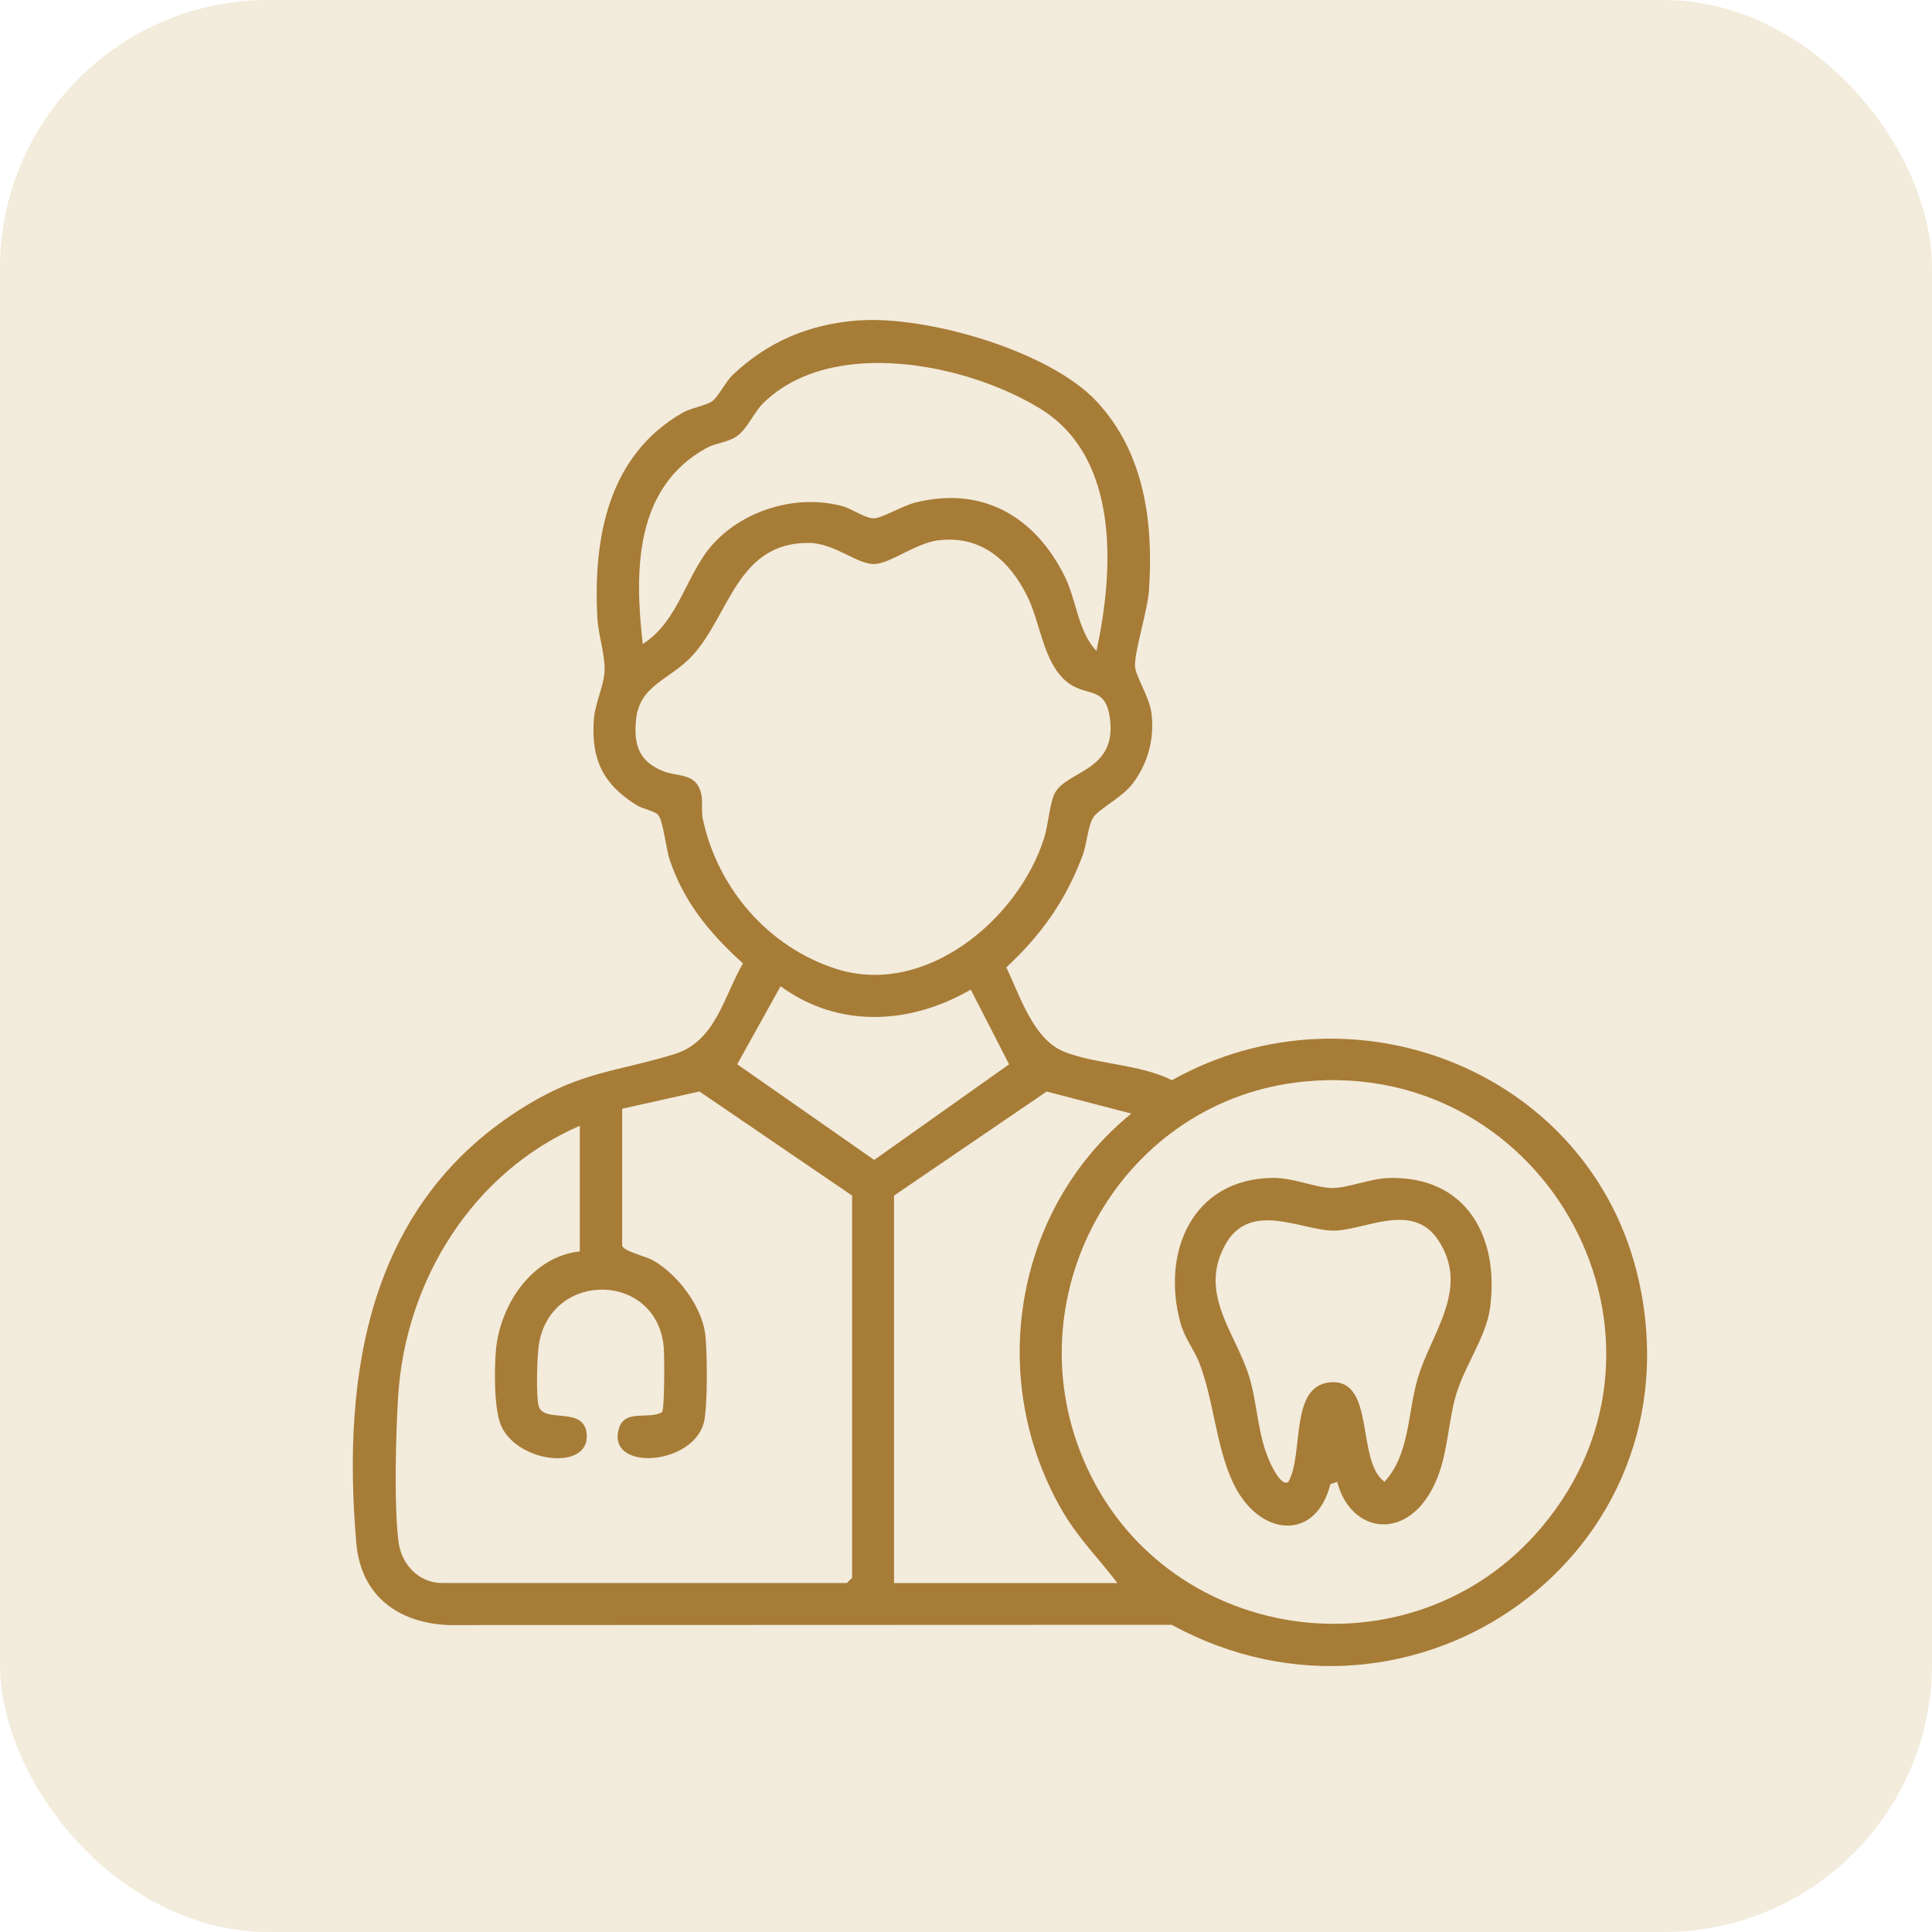 <svg width="36" height="36" viewBox="0 0 36 36" fill="none" xmlns="http://www.w3.org/2000/svg">
<rect width="36" height="36" rx="5" fill="#E9DABB" fill-opacity="0.52"/>
<path d="M15.995 5.972C17.259 5.876 19.551 6.534 20.433 7.479C21.325 8.435 21.495 9.732 21.41 10.996C21.384 11.382 21.132 12.153 21.15 12.42C21.162 12.602 21.417 12.988 21.455 13.286C21.517 13.758 21.391 14.22 21.109 14.597C20.912 14.86 20.473 15.074 20.374 15.228C20.269 15.39 20.252 15.732 20.174 15.938C19.854 16.785 19.41 17.412 18.751 18.026C19.001 18.541 19.25 19.365 19.827 19.597C20.403 19.829 21.242 19.827 21.837 20.128C25.252 18.217 29.667 19.991 30.534 23.85C31.681 28.95 26.347 32.734 21.832 30.276L8.363 30.281C7.416 30.242 6.725 29.735 6.639 28.752C6.363 25.548 6.882 22.381 9.809 20.599C10.855 19.962 11.48 19.974 12.562 19.644C13.332 19.41 13.483 18.577 13.844 17.951C13.227 17.394 12.748 16.818 12.478 16.019C12.412 15.822 12.357 15.296 12.267 15.189C12.199 15.108 11.983 15.077 11.866 15.005C11.239 14.619 11.009 14.146 11.066 13.4C11.09 13.093 11.259 12.768 11.266 12.488C11.273 12.194 11.146 11.811 11.131 11.512C11.052 10.019 11.332 8.492 12.712 7.695C12.887 7.595 13.151 7.562 13.272 7.475C13.38 7.398 13.527 7.108 13.641 6.998C14.302 6.365 15.077 6.04 15.995 5.97V5.972ZM20.431 12.131C20.754 10.641 20.874 8.533 19.385 7.616C18.015 6.772 15.491 6.264 14.221 7.513C14.049 7.682 13.925 7.992 13.73 8.128C13.56 8.246 13.34 8.252 13.168 8.346C11.825 9.081 11.819 10.636 11.977 12C12.662 11.568 12.788 10.666 13.308 10.113C13.895 9.488 14.859 9.21 15.687 9.429C15.881 9.48 16.129 9.669 16.297 9.658C16.435 9.65 16.832 9.421 17.05 9.366C18.3 9.05 19.285 9.621 19.839 10.74C20.066 11.2 20.085 11.766 20.432 12.131H20.431ZM17.489 10.067C17.067 10.118 16.594 10.497 16.299 10.51C15.973 10.524 15.556 10.117 15.065 10.116C13.742 10.114 13.6 11.435 12.919 12.197C12.502 12.665 11.919 12.751 11.852 13.407C11.804 13.882 11.908 14.193 12.367 14.374C12.583 14.459 12.878 14.417 13.009 14.643C13.13 14.852 13.052 15.057 13.098 15.27C13.376 16.555 14.314 17.648 15.582 18.054C17.237 18.583 18.974 17.139 19.457 15.613C19.534 15.368 19.562 14.945 19.658 14.773C19.895 14.351 20.835 14.366 20.677 13.352C20.583 12.756 20.218 13.007 19.851 12.681C19.436 12.315 19.386 11.603 19.143 11.112C18.81 10.441 18.281 9.972 17.489 10.068L17.489 10.067ZM18.089 18.44C16.962 19.092 15.627 19.169 14.545 18.377L13.737 19.831L16.29 21.614L18.803 19.832L18.089 18.44ZM24.321 20.151C20.934 20.468 18.873 24.056 20.181 27.18C21.633 30.65 26.299 31.339 28.726 28.458C31.667 24.966 28.847 19.727 24.322 20.151H24.321ZM15.878 22.278L13.033 20.338L11.593 20.66V23.212C11.631 23.321 12.012 23.399 12.166 23.485C12.62 23.738 13.072 24.334 13.14 24.853C13.181 25.163 13.188 26.228 13.115 26.508C12.905 27.317 11.294 27.421 11.533 26.617C11.642 26.25 12.092 26.457 12.336 26.315C12.385 26.245 12.382 25.27 12.368 25.104C12.243 23.697 10.26 23.663 10.04 25.058C10.007 25.265 9.986 26.024 10.037 26.2C10.136 26.538 10.899 26.179 10.933 26.738C10.974 27.411 9.648 27.26 9.34 26.571C9.203 26.263 9.21 25.521 9.24 25.169C9.314 24.315 9.908 23.414 10.804 23.318V20.977C8.809 21.843 7.556 23.856 7.419 26.014C7.375 26.698 7.339 28.097 7.428 28.743C7.484 29.154 7.806 29.497 8.235 29.497H15.78L15.878 29.399V22.277V22.278ZM16.659 22.278V29.498H20.822C20.49 29.063 20.1 28.667 19.818 28.192C18.371 25.745 18.878 22.54 21.081 20.75L19.503 20.339L16.658 22.279L16.659 22.278Z" fill="#A77C37"/>
<path d="M24.919 27.612L24.79 27.654C24.524 28.706 23.534 28.629 23.046 27.762C22.667 27.091 22.64 26.161 22.35 25.4C22.258 25.157 22.079 24.95 21.996 24.649C21.636 23.34 22.212 21.967 23.714 21.948C24.099 21.943 24.509 22.132 24.82 22.137C25.103 22.14 25.536 21.962 25.86 21.951C27.319 21.901 27.945 23.043 27.764 24.377C27.687 24.937 27.261 25.483 27.11 26.065C26.952 26.676 26.97 27.334 26.598 27.895C26.061 28.706 25.148 28.502 24.917 27.613L24.919 27.612ZM24.008 27.612C24.299 27.093 24.024 25.828 24.781 25.758C25.64 25.679 25.263 27.23 25.798 27.61C26.269 27.1 26.226 26.342 26.415 25.692C26.661 24.841 27.406 24.014 26.795 23.102C26.306 22.372 25.402 22.945 24.824 22.931C24.246 22.916 23.302 22.382 22.847 23.166C22.309 24.094 23.026 24.834 23.275 25.646C23.434 26.166 23.43 26.719 23.652 27.22C23.687 27.301 23.873 27.711 24.008 27.612H24.008Z" fill="#A77C37"/>
</svg>
